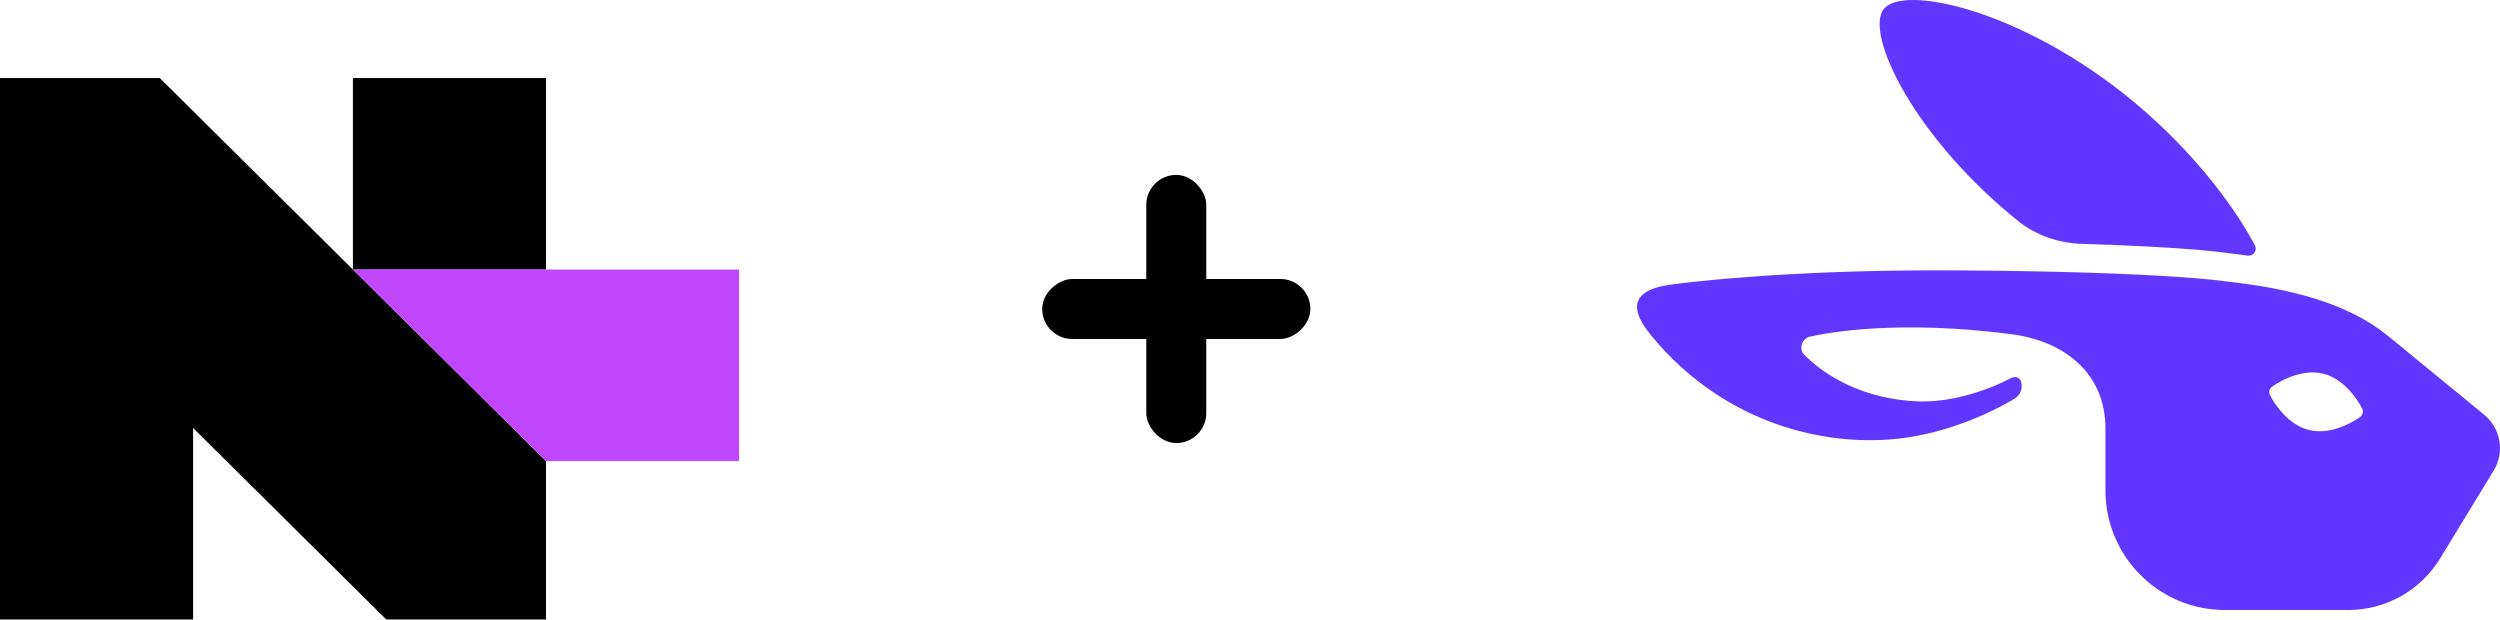 <svg width="3459" height="858" viewBox="0 0 3459 858" fill="none" xmlns="http://www.w3.org/2000/svg">
<path d="M755.455 108H488.266V372.952H755.455V108Z" fill="black"/>
<path d="M0 857.054H267.189V592.188L534.379 857.054H755.465V637.906L221.086 108H0V857.054Z" fill="black"/>
<path d="M755.366 637.905L488.266 372.953H1022.56V637.905H755.366Z" fill="#C046FF"/>
<path fill-rule="evenodd" clip-rule="evenodd" d="M2796.67 309.367L2796.73 309.423C2820.92 326.749 2849.76 336.474 2879.51 337.369C3031.02 341.952 3078.91 349.749 3078.91 349.749C3089.33 350.895 3099.67 352.18 3109.87 353.661C3117.75 354.807 3123.64 346.507 3119.9 339.409C3086.79 277.145 3023.68 197.22 2938.74 129.926C2791.06 12.945 2633.4 -21.624 2606.38 12.525C2579.34 46.703 2649.07 192.329 2796.67 309.339V309.367ZM3437.17 573.931V573.791L3304.3 464.998C3247.91 418.803 3167.2 398.85 3079.5 389.32C3079.5 389.32 2997.53 375.99 2707.77 374.09C2463.72 372.469 2316.99 393.149 2316.99 393.149C2246.47 400.778 2261.05 434.984 2283.43 462.706C2309.44 494.9 2339.76 522.287 2373.15 544.448C2425.67 579.324 2485.12 600.172 2546.23 606.851C2570.79 609.506 2595.46 609.73 2619.79 607.606C2676.73 602.631 2738.59 580.61 2787.54 551.518C2793.6 547.941 2797.18 541.318 2797.18 534.276V532.962C2797.18 523.237 2790.13 518.933 2781.47 523.572L2781.31 523.656C2752.56 538.943 2712.91 551.658 2679.47 554.564C2673.07 555.123 2666.59 555.403 2660.19 555.486H2659.94C2653.57 555.459 2647.09 555.067 2640.69 554.564C2607.25 551.63 2574.64 542.52 2545.95 527.205C2527.68 517.508 2511.05 505.463 2496.83 491.379C2496.78 491.295 2496.66 491.211 2496.61 491.127C2488.34 482.687 2492.86 468.323 2504.4 465.724C2530.3 459.911 2627.36 442.25 2783.18 462.371V462.427C2856.52 471.9 2913.09 516.67 2913.09 592.655H2913.12V678.644C2913.12 769.971 2987.16 844 3078.44 844H3249.03C3300.97 844 3349.17 816.976 3376.21 772.542L3450.28 651.089C3465.78 625.715 3460.14 592.738 3437.15 573.931H3437.17ZM3265.82 576.642C3264.15 577.899 3229.59 603.386 3195.05 595.002C3187.37 593.353 3180.44 589.804 3174.27 585.668C3153.01 571.36 3141.24 547.801 3140.71 546.488C3138.7 542.575 3139.79 537.881 3143.31 535.31H3143.34C3144.85 534.22 3179.41 508.733 3214.11 516.921C3248.64 525.305 3267.44 563.786 3268.37 565.547C3270.38 569.459 3268.95 574.098 3265.82 576.614V576.642Z" fill="#6136FF"/>
<rect x="1586" y="242" width="83" height="371" rx="41.5" fill="black"/>
<rect x="1442" y="469" width="83" height="371" rx="41.5" transform="rotate(-90 1442 469)" fill="black"/>
</svg>
